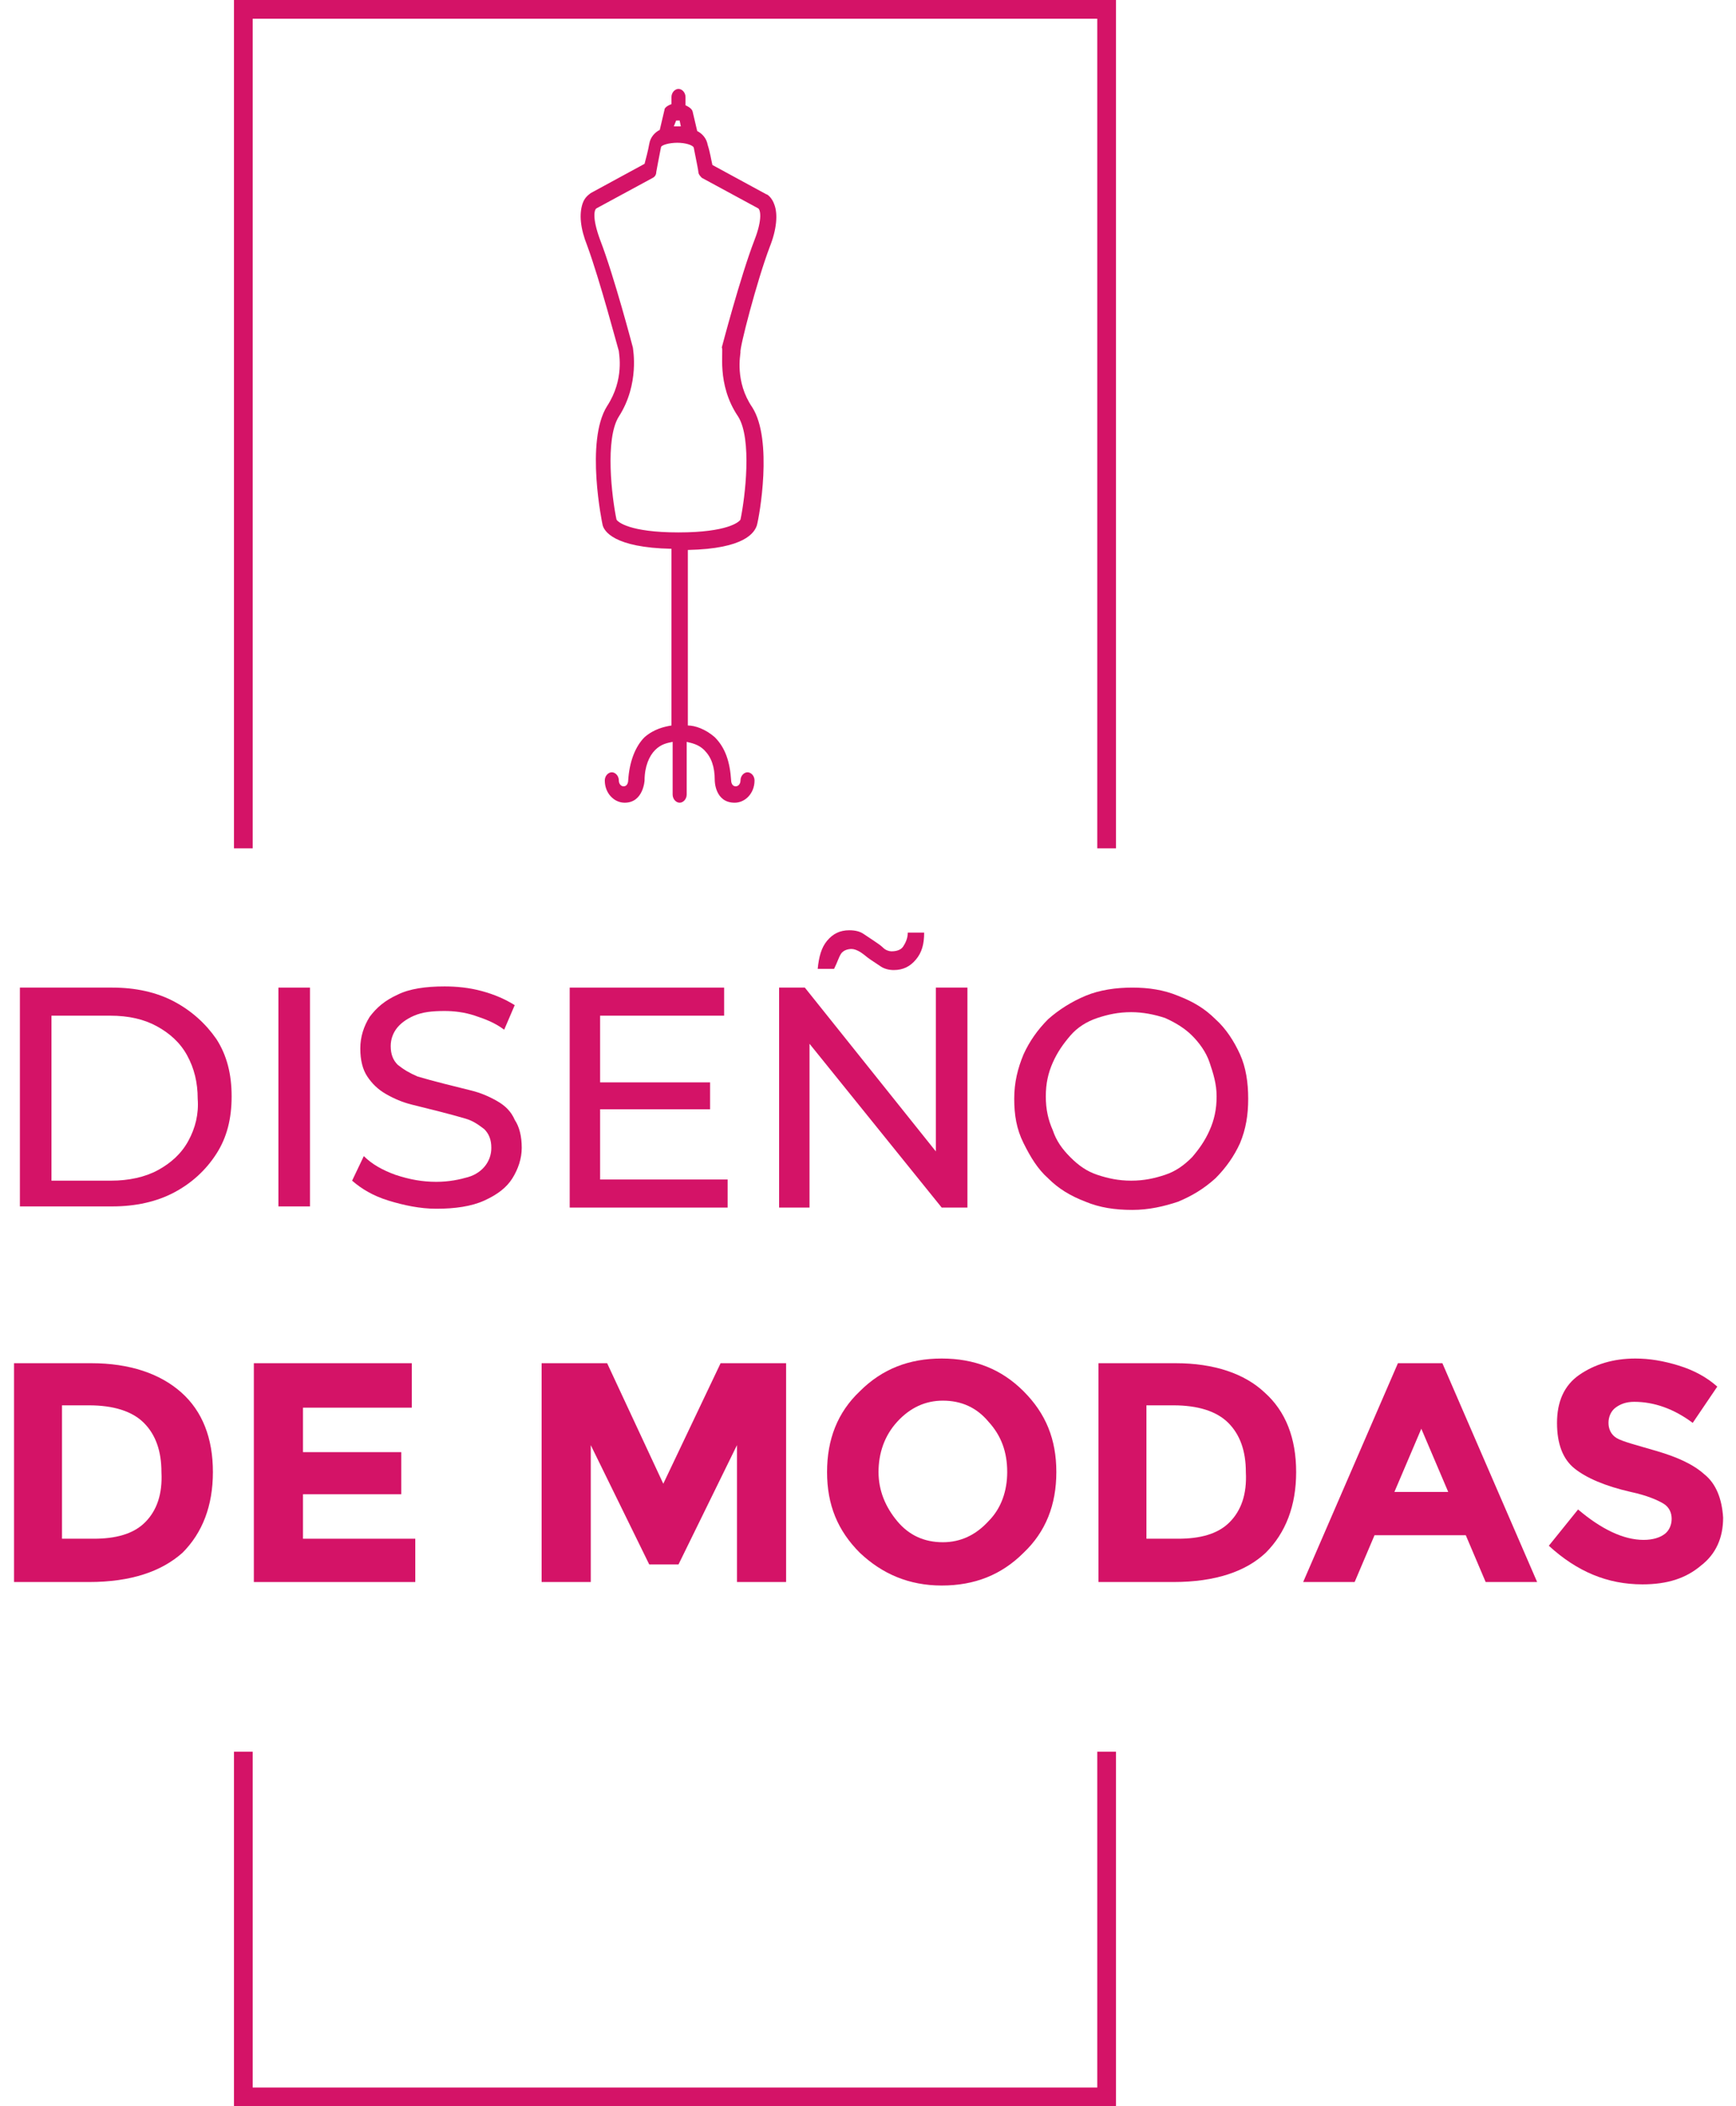 <?xml version="1.0" encoding="utf-8"?>
<!-- Generator: Adobe Illustrator 25.4.1, SVG Export Plug-In . SVG Version: 6.00 Build 0)  -->
<svg version="1.1" id="Capa_1" xmlns="http://www.w3.org/2000/svg" xmlns:xlink="http://www.w3.org/1999/xlink" x="0px" y="0px"
	 viewBox="0 0 148.4 180" style="enable-background:new 0 0 148.4 180;" xml:space="preserve">
<style type="text/css">
	.st0{fill:#D41367;}
</style>
<g>
	<g>
		<path class="st0" d="M14.9,85.6c-1.5-0.8-3.3-1.2-5.3-1.2H1.7v18.7h7.9c2,0,3.8-0.4,5.3-1.2c1.5-0.8,2.7-1.9,3.6-3.3
			c0.9-1.4,1.3-3,1.3-4.9s-0.4-3.5-1.3-4.9C17.6,87.5,16.4,86.4,14.9,85.6z M16.1,97.5c-0.6,1.1-1.5,1.9-2.6,2.5
			c-1.1,0.6-2.5,0.9-4,0.9H4.4V86.8h5c1.6,0,2.9,0.3,4,0.9s2,1.4,2.6,2.5c0.6,1.1,0.9,2.3,0.9,3.7C17,95.2,16.7,96.4,16.1,97.5z"/>
		<rect x="23.8" y="84.4" class="st0" width="2.7" height="18.7"/>
		<path class="st0" d="M42.5,94.1c-0.7-0.4-1.4-0.7-2.2-0.9s-1.6-0.4-2.4-0.6c-0.8-0.2-1.5-0.4-2.2-0.6C35,91.7,34.5,91.4,34,91
			c-0.4-0.4-0.6-0.9-0.6-1.6c0-0.6,0.2-1.1,0.5-1.5s0.8-0.8,1.5-1.1c0.7-0.3,1.5-0.4,2.6-0.4c0.8,0,1.7,0.1,2.6,0.4s1.7,0.6,2.5,1.2
			l0.9-2.1c-0.8-0.5-1.7-0.9-2.8-1.2c-1.1-0.3-2.2-0.4-3.2-0.4c-1.6,0-3,0.2-4,0.7c-1.1,0.5-1.8,1.1-2.4,1.9
			c-0.5,0.8-0.8,1.7-0.8,2.7c0,1,0.2,1.8,0.6,2.4c0.4,0.6,0.9,1.1,1.6,1.5c0.7,0.4,1.4,0.7,2.2,0.9s1.6,0.4,2.4,0.6
			c0.8,0.2,1.5,0.4,2.2,0.6s1.2,0.6,1.6,0.9c0.4,0.4,0.6,0.9,0.6,1.6c0,0.6-0.2,1.1-0.5,1.5c-0.3,0.4-0.8,0.8-1.5,1
			s-1.6,0.4-2.7,0.4c-1.2,0-2.3-0.2-3.5-0.6c-1.1-0.4-2-0.9-2.7-1.6l-1,2.1c0.8,0.7,1.8,1.3,3.1,1.7c1.3,0.4,2.7,0.7,4.1,0.7
			c1.6,0,3-0.2,4.1-0.7s1.9-1.1,2.4-1.9c0.5-0.8,0.8-1.7,0.8-2.6c0-1-0.2-1.8-0.6-2.4C43.7,95,43.2,94.5,42.5,94.1z"/>
		<polygon class="st0" points="62.2,100.8 51.3,100.8 51.3,94.8 60.7,94.8 60.7,92.5 51.3,92.5 51.3,86.8 61.9,86.8 61.9,84.4 
			48.7,84.4 48.7,103.2 62.2,103.2 		"/>
		<path class="st0" d="M71.9,81.5c0.2-0.3,0.6-0.4,0.9-0.4c0.2,0,0.5,0.1,0.8,0.3s0.5,0.4,0.8,0.6s0.6,0.4,0.9,0.6s0.7,0.3,1.1,0.3
			c0.8,0,1.4-0.3,1.9-0.9c0.5-0.6,0.7-1.3,0.7-2.3h-1.4c0,0.5-0.2,0.9-0.4,1.2s-0.6,0.4-1,0.4c-0.2,0-0.5-0.1-0.7-0.3
			c-0.2-0.2-0.5-0.4-0.8-0.6c-0.3-0.2-0.6-0.4-0.9-0.6c-0.3-0.2-0.7-0.3-1.2-0.3c-0.8,0-1.4,0.3-1.9,0.9s-0.7,1.4-0.8,2.4h1.4
			C71.6,82.2,71.7,81.8,71.9,81.5z"/>
		<polygon class="st0" points="80.5,103.2 82.7,103.2 82.7,84.4 80,84.4 80,98.4 68.8,84.4 66.6,84.4 66.6,103.2 69.2,103.2 
			69.2,89.2 		"/>
		<path class="st0" d="M100.7,102.7c1.2-0.5,2.2-1.1,3.2-2c0.9-0.9,1.6-1.9,2.1-3c0.5-1.2,0.7-2.4,0.7-3.8s-0.2-2.7-0.7-3.8
			s-1.2-2.2-2.1-3c-0.9-0.9-1.9-1.5-3.2-2c-1.2-0.5-2.5-0.7-3.9-0.7c-1.4,0-2.8,0.2-4,0.7c-1.2,0.5-2.3,1.2-3.2,2
			c-0.9,0.9-1.6,1.9-2.1,3c-0.5,1.2-0.8,2.4-0.8,3.8c0,1.4,0.2,2.6,0.8,3.8s1.2,2.2,2.1,3c0.9,0.9,1.9,1.5,3.2,2
			c1.2,0.5,2.5,0.7,4,0.7C98.2,103.4,99.5,103.1,100.7,102.7z M91.5,98.9c-0.7-0.7-1.2-1.4-1.5-2.3c-0.4-0.9-0.6-1.8-0.6-2.9
			s0.2-2,0.6-2.9c0.4-0.9,0.9-1.6,1.5-2.3s1.4-1.2,2.3-1.5s1.8-0.5,2.9-0.5c1,0,2,0.2,2.9,0.5c0.9,0.4,1.7,0.9,2.3,1.5
			s1.2,1.4,1.5,2.3s0.6,1.8,0.6,2.9s-0.2,2-0.6,2.9s-0.9,1.6-1.5,2.3c-0.7,0.7-1.4,1.2-2.3,1.5s-1.8,0.5-2.9,0.5
			c-1.1,0-2-0.2-2.9-0.5S92.2,99.6,91.5,98.9z"/>
		<path class="st0" d="M7.8,116.5H1.2v18.7h6.4c3.6,0,6.2-0.9,8-2.5c1.7-1.7,2.6-4,2.6-6.9c0-2.9-0.9-5.2-2.7-6.8
			C13.7,117.4,11.1,116.5,7.8,116.5z M12.4,130.1c-1,1-2.5,1.4-4.4,1.4H5.3v-11.4h2.3c2.1,0,3.7,0.5,4.7,1.5c1,1,1.5,2.4,1.5,4.2
			C13.9,127.7,13.4,129.1,12.4,130.1z"/>
		<polygon class="st0" points="25.9,127.7 34.3,127.7 34.3,124.1 25.9,124.1 25.9,120.3 35.2,120.3 35.2,116.5 21.7,116.5 
			21.7,135.2 35.5,135.2 35.5,131.5 25.9,131.5 		"/>
		<polygon class="st0" points="56.7,126.8 51.9,116.5 46.3,116.5 46.3,135.2 50.5,135.2 50.5,123.5 55.5,133.7 58,133.7 63,123.5 
			63,135.2 67.2,135.2 67.2,116.5 61.6,116.5 		"/>
		<path class="st0" d="M80.5,116.1c-2.8,0-5.1,0.9-7,2.8c-1.9,1.8-2.8,4.1-2.8,6.9c0,2.8,0.9,5,2.8,6.9c1.9,1.8,4.2,2.8,7,2.8
			s5.1-0.9,7-2.8c1.9-1.8,2.8-4.1,2.8-6.9s-0.9-5-2.8-6.9S83.3,116.1,80.5,116.1z M84.5,130c-1.1,1.2-2.4,1.8-3.9,1.8
			c-1.6,0-2.9-0.6-3.9-1.8s-1.6-2.6-1.6-4.2s0.5-3.1,1.6-4.3c1.1-1.2,2.4-1.8,3.9-1.8c1.6,0,2.9,0.6,3.9,1.8
			c1.1,1.2,1.6,2.6,1.6,4.3C86.1,127.4,85.6,128.9,84.5,130z"/>
		<path class="st0" d="M100.5,116.5h-6.6v18.7h6.4c3.6,0,6.2-0.9,7.9-2.5c1.7-1.7,2.6-4,2.6-6.9c0-2.9-0.9-5.2-2.7-6.8
			C106.4,117.4,103.8,116.5,100.5,116.5z M105.1,130.1c-1,1-2.5,1.4-4.4,1.4H98v-11.4h2.3c2.1,0,3.7,0.5,4.7,1.5
			c1,1,1.5,2.4,1.5,4.2C106.6,127.7,106.1,129.1,105.1,130.1z"/>
		<path class="st0" d="M119.5,116.5l-8.1,18.7h4.4l1.7-4h7.8l1.7,4h4.4l-8.1-18.7C123.6,116.5,119.5,116.5,119.5,116.5z
			 M119.2,127.5l2.3-5.4l2.3,5.4H119.2z"/>
		<path class="st0" d="M145.7,126c-1-0.9-2.4-1.5-4.1-2s-2.9-0.8-3.4-1.1c-0.5-0.3-0.7-0.8-0.7-1.3c0-0.5,0.2-1,0.6-1.3
			c0.4-0.3,0.9-0.5,1.6-0.5c1.7,0,3.4,0.6,5,1.8l2.1-3.1c-0.9-0.8-2-1.4-3.3-1.8s-2.5-0.6-3.7-0.6c-1.9,0-3.5,0.5-4.8,1.4
			s-1.9,2.3-1.9,4.1s0.5,3.1,1.5,3.9s2.6,1.5,4.8,2c1.4,0.3,2.3,0.7,2.8,1s0.7,0.8,0.7,1.3s-0.2,1-0.6,1.3s-1,0.5-1.8,0.5
			c-1.7,0-3.6-0.9-5.6-2.6l-2.5,3.1c2.4,2.2,5,3.3,8,3.3c2.1,0,3.7-0.5,5-1.6c1.3-1,1.9-2.4,1.9-4.1
			C147.2,128.1,146.7,126.8,145.7,126z"/>
	</g>
	<g>
		<polygon class="st0" points="21.6,72.5 21.6,1.6 93.8,1.6 93.8,72.5 95.4,72.5 95.4,0 20,0 20,72.5 		"/>
		<polygon class="st0" points="93.8,149.7 93.8,178.4 21.6,178.4 21.6,149.7 20,149.7 20,180 95.4,180 95.4,149.7 		"/>
	</g>
	<g>
		<path class="st0" d="M65.8,21.1c0.6-1.5,0.7-2.8,0.4-3.6c-0.2-0.6-0.6-0.9-0.7-0.9l-4.6-2.5c-0.1-0.4-0.2-1.1-0.4-1.7
			c-0.1-0.6-0.5-1-0.9-1.2l-0.4-1.7c-0.1-0.3-0.6-0.5-0.6-0.5V8.3c0-0.4-0.3-0.7-0.6-0.7s-0.6,0.3-0.6,0.7v0.6c0,0-0.6,0.2-0.6,0.5
			l-0.4,1.7c-0.4,0.2-0.8,0.6-0.9,1.2c-0.1,0.6-0.3,1.3-0.4,1.7l-4.6,2.5c-0.1,0.1-0.5,0.3-0.7,0.9c-0.3,0.9-0.2,2.1,0.4,3.6
			c1.1,3,2.6,8.7,2.7,9c0,0.2,0.5,2.4-1,4.7c-1.9,3-0.4,10.1-0.4,10.1c0.1,0.6,1,2,5.9,2.1V62c-0.6,0.1-1.5,0.3-2.3,1
			c-0.8,0.8-1.3,2.1-1.4,3.7c0,0,0,0.5-0.4,0.5c-0.2,0-0.4-0.2-0.4-0.5c0-0.4-0.3-0.7-0.6-0.7s-0.6,0.3-0.6,0.7
			c0,1.1,0.8,1.9,1.7,1.9c1.6,0,1.7-1.9,1.7-1.9c0-1.2,0.4-2.1,0.9-2.6c0.5-0.5,1-0.6,1.5-0.7v4.5c0,0.4,0.3,0.7,0.6,0.7
			s0.6-0.3,0.6-0.7v-4.5c0.4,0.1,1,0.2,1.5,0.7c0.6,0.6,0.9,1.4,0.9,2.6c0,0,0,1.9,1.7,1.9c0.9,0,1.7-0.8,1.7-1.9
			c0-0.4-0.3-0.7-0.6-0.7s-0.6,0.3-0.6,0.7c0,0.3-0.2,0.5-0.4,0.5c-0.4,0-0.4-0.5-0.4-0.5c-0.1-1.6-0.5-2.8-1.4-3.7
			c-0.8-0.7-1.7-1-2.3-1V47c4.9-0.1,5.7-1.5,5.9-2.1c0,0,0,0,0,0c0.2-0.7,1.4-7.3-0.4-10.1c-1.5-2.2-1-4.5-1-4.7
			C63.2,29.8,64.7,24,65.8,21.1L65.8,21.1z M57.8,10.3h0.3l0.1,0.5c-0.1,0-0.5,0-0.6,0L57.8,10.3z M63.1,35.6
			c1.2,1.9,0.6,6.9,0.2,8.8c-0.1,0.2-1.1,1.1-5.3,1.1s-5.2-0.9-5.3-1.1c-0.4-1.9-1-6.9,0.2-8.8c1.8-2.8,1.2-5.8,1.2-5.9
			c0,0-1.6-6.1-2.8-9.2c-0.7-1.9-0.5-2.6-0.3-2.7l4.8-2.6c0.2-0.1,0.3-0.3,0.3-0.5c0,0,0.2-1.1,0.4-2.1c0-0.2,0.7-0.4,1.4-0.4
			c0.7,0,1.3,0.2,1.4,0.4c0.2,1,0.4,2,0.4,2.1c0,0.2,0.2,0.4,0.3,0.5l4.8,2.6c0.2,0.1,0.4,0.9-0.3,2.7c-1.2,3.1-2.8,9.2-2.8,9.2
			C61.9,29.9,61.2,32.8,63.1,35.6L63.1,35.6z"/>
	</g>
</g>
</svg>
